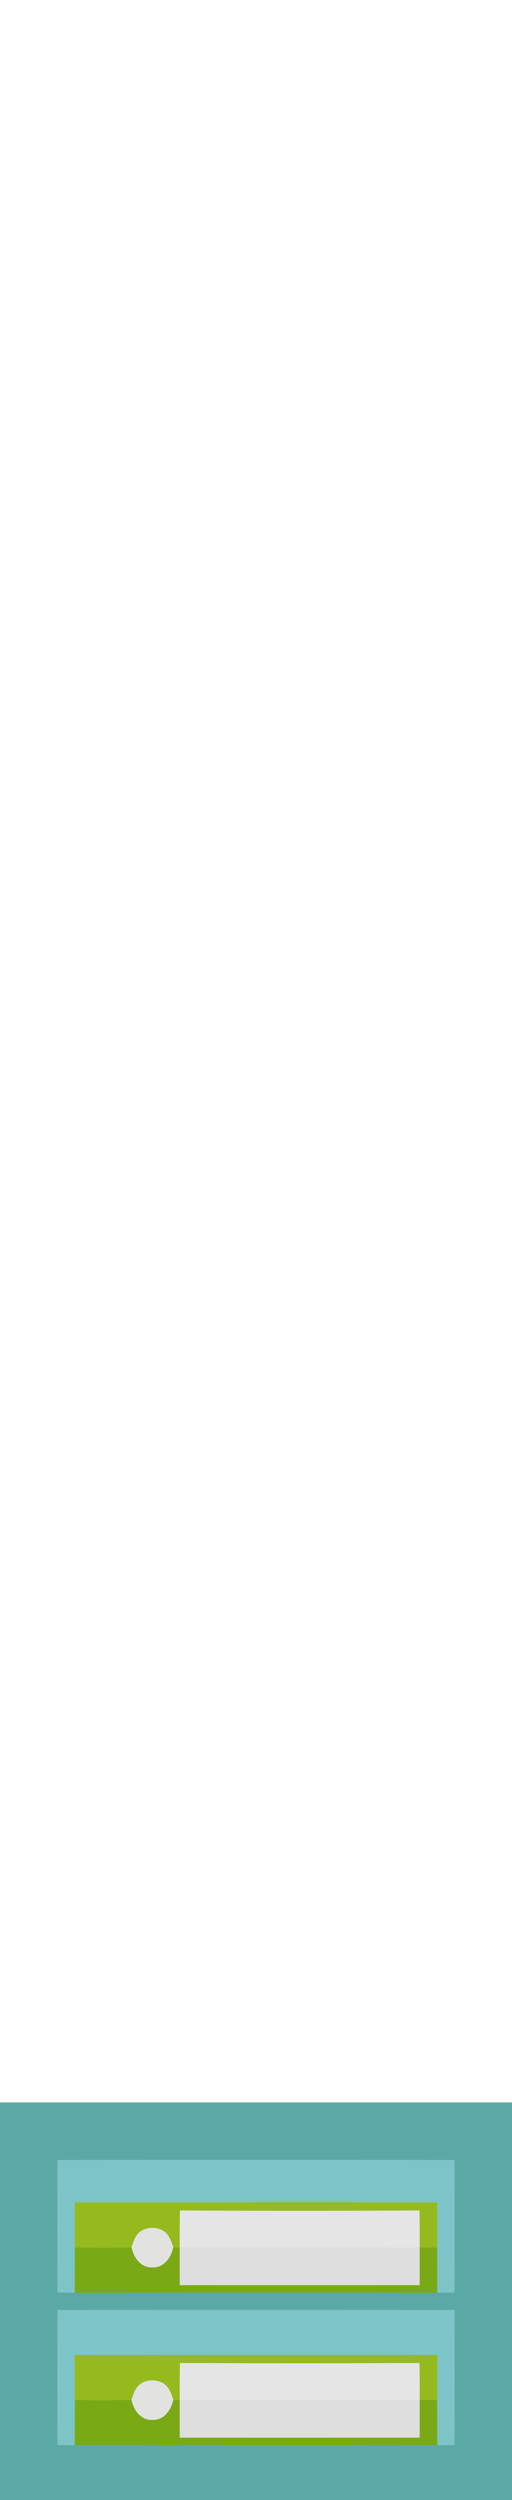 <?xml version="1.0" encoding="UTF-8" ?>
<!DOCTYPE svg PUBLIC "-//W3C//DTD SVG 1.1//EN" "http://www.w3.org/Graphics/SVG/1.1/DTD/svg11.dtd">
<svg width="205pt" height="1000pt" viewBox="0 0 205 1000" version="1.1" xmlns="http://www.w3.org/2000/svg">
<path fill="#5ba9a6" stroke="#5ba9a6" stroke-width="0.094" opacity="1.00" d=" M 0.00 841.00 C 68.33 841.00 136.67 841.00 205.00 841.00 L 205.00 1000.00 L 0.00 1000.00 L 0.00 841.00 M 23.04 864.04 C 22.98 881.68 22.97 899.32 23.04 916.96 C 25.35 916.97 27.67 916.99 29.99 917.02 C 78.33 916.99 126.67 916.96 175.02 917.02 C 177.33 916.99 179.65 916.98 181.96 916.97 C 182.02 899.32 182.02 881.68 181.96 864.04 C 128.99 863.98 76.01 863.97 23.04 864.04 M 23.04 924.03 C 22.98 942.01 22.97 959.98 23.03 977.96 C 25.35 977.97 27.67 977.99 29.99 978.02 C 78.33 977.99 126.67 977.97 175.01 978.02 C 177.33 977.99 179.64 977.97 181.96 977.96 C 182.03 959.99 182.02 942.01 181.97 924.04 C 128.99 923.98 76.01 923.98 23.04 924.03 Z" />
<path fill="#7dc4c8" stroke="#7dc4c8" stroke-width="0.094" opacity="1.00" d=" M 23.04 864.04 C 76.01 863.97 128.99 863.98 181.96 864.04 C 182.02 881.68 182.02 899.32 181.96 916.97 C 179.65 916.98 177.33 916.99 175.02 917.02 C 175.00 911.03 174.99 905.05 174.98 899.07 C 174.99 893.05 175.02 887.03 174.99 881.02 C 126.66 880.90 78.34 881.01 30.01 881.01 C 29.98 887.02 30.01 893.04 30.02 899.06 C 30.01 905.04 29.99 911.03 29.99 917.02 C 27.67 916.99 25.35 916.97 23.04 916.96 C 22.97 899.32 22.98 881.68 23.04 864.04 Z" />
<path fill="#95ba1d" stroke="#95ba1d" stroke-width="0.094" opacity="1.00" d=" M 30.01 881.01 C 78.34 881.01 126.66 880.90 174.99 881.02 C 175.02 887.03 174.99 893.05 174.98 899.07 C 172.65 899.06 170.32 899.06 167.99 899.06 C 168.03 894.11 168.01 889.16 167.91 884.22 C 135.97 884.38 104.03 884.38 72.09 884.22 C 71.99 889.15 71.97 894.09 72.00 899.03 C 71.35 899.03 70.04 899.03 69.39 899.03 C 68.56 896.66 67.79 893.98 65.60 892.51 C 62.91 890.72 59.09 890.72 56.40 892.50 C 54.20 893.98 53.46 896.68 52.64 899.05 C 45.10 899.19 37.56 899.18 30.02 899.06 C 30.01 893.04 29.98 887.02 30.01 881.01 Z" />
<path fill="#e5e5e5" stroke="#e5e5e5" stroke-width="0.094" opacity="1.00" d=" M 72.09 884.22 C 104.03 884.38 135.97 884.38 167.91 884.22 C 168.01 889.16 168.03 894.11 167.99 899.06 C 135.99 898.98 103.99 899.03 72.00 899.03 C 71.97 894.09 71.99 889.15 72.09 884.22 Z" />
<path fill="#e2e2e1" stroke="#e2e2e1" stroke-width="0.094" opacity="1.00" d=" M 56.40 892.50 C 59.09 890.72 62.91 890.72 65.60 892.51 C 67.79 893.98 68.56 896.66 69.39 899.03 C 68.55 903.06 65.57 907.23 61.00 907.00 C 56.44 907.22 53.45 903.09 52.64 899.05 C 53.46 896.68 54.20 893.98 56.40 892.50 Z" />
<path fill="#7aa916" stroke="#7aa916" stroke-width="0.094" opacity="1.00" d=" M 30.02 899.06 C 37.56 899.18 45.10 899.19 52.64 899.05 C 53.45 903.09 56.44 907.22 61.00 907.00 C 65.57 907.23 68.55 903.06 69.39 899.03 C 70.04 899.03 71.35 899.03 72.00 899.03 C 72.01 904.02 71.99 909.01 72.01 914.01 C 104.00 914.03 136.00 914.04 167.99 914.00 C 168.01 909.01 168.00 904.03 167.99 899.06 C 170.32 899.06 172.65 899.06 174.98 899.07 C 174.99 905.05 175.00 911.03 175.02 917.02 C 126.67 916.96 78.33 916.99 29.99 917.02 C 29.99 911.03 30.01 905.04 30.02 899.06 Z" />
<path fill="#dedede" stroke="#dedede" stroke-width="0.094" opacity="1.00" d=" M 72.00 899.03 C 103.99 899.03 135.99 898.98 167.99 899.06 C 168.00 904.03 168.01 909.01 167.99 914.00 C 136.00 914.04 104.00 914.03 72.01 914.01 C 71.99 909.01 72.01 904.02 72.00 899.03 Z" />
<path fill="#7dc4c8" stroke="#7dc4c8" stroke-width="0.094" opacity="1.00" d=" M 23.04 924.03 C 76.01 923.98 128.99 923.98 181.97 924.04 C 182.02 942.01 182.03 959.99 181.96 977.96 C 179.64 977.97 177.33 977.99 175.01 978.02 C 175.01 972.03 174.99 966.05 174.98 960.07 C 174.99 954.05 175.03 948.03 174.99 942.02 C 126.66 941.91 78.34 942.01 30.01 942.02 C 29.98 948.03 30.01 954.04 30.02 960.05 C 30.01 966.04 29.99 972.02 29.99 978.02 C 27.67 977.99 25.35 977.97 23.03 977.96 C 22.97 959.98 22.98 942.01 23.04 924.03 Z" />
<path fill="#95ba1d" stroke="#95ba1d" stroke-width="0.094" opacity="1.00" d=" M 30.01 942.02 C 78.34 942.01 126.66 941.91 174.99 942.02 C 175.03 948.03 174.99 954.05 174.98 960.07 C 172.65 960.06 170.32 960.06 168.00 960.05 C 168.03 955.11 168.01 950.16 167.90 945.22 C 135.97 945.38 104.03 945.38 72.09 945.22 C 71.99 950.15 71.97 955.09 72.00 960.03 C 71.35 960.03 70.05 960.03 69.40 960.02 C 68.52 957.45 67.60 954.48 65.00 953.14 C 61.98 951.57 57.82 951.86 55.38 954.38 C 53.92 955.94 53.33 958.06 52.63 960.05 C 45.10 960.19 37.56 960.19 30.02 960.05 C 30.01 954.04 29.98 948.03 30.01 942.02 Z" />
<path fill="#e5e5e5" stroke="#e5e5e5" stroke-width="0.094" opacity="1.00" d=" M 72.09 945.22 C 104.03 945.38 135.97 945.38 167.90 945.22 C 168.01 950.16 168.03 955.11 168.00 960.05 C 136.00 959.98 104.00 960.03 72.00 960.03 C 71.97 955.09 71.99 950.15 72.09 945.22 Z" />
<path fill="#e2e2e1" stroke="#e2e2e1" stroke-width="0.094" opacity="1.00" d=" M 55.38 954.38 C 57.82 951.86 61.98 951.57 65.00 953.14 C 67.60 954.48 68.52 957.45 69.40 960.02 C 68.54 964.06 65.57 968.23 61.00 968.00 C 56.45 968.22 53.44 964.09 52.63 960.05 C 53.33 958.06 53.92 955.94 55.38 954.38 Z" />
<path fill="#7aa916" stroke="#7aa916" stroke-width="0.094" opacity="1.00" d=" M 30.02 960.05 C 37.56 960.19 45.10 960.19 52.63 960.05 C 53.44 964.09 56.45 968.22 61.00 968.00 C 65.57 968.23 68.54 964.06 69.40 960.02 C 70.05 960.03 71.35 960.03 72.00 960.03 C 72.00 965.02 71.99 970.01 72.01 975.01 C 104.00 975.03 136.00 975.03 167.99 975.00 C 168.01 970.01 168.00 965.03 168.00 960.05 C 170.32 960.06 172.65 960.06 174.98 960.07 C 174.99 966.05 175.01 972.03 175.01 978.02 C 126.67 977.97 78.33 977.99 29.99 978.02 C 29.99 972.02 30.01 966.04 30.02 960.05 Z" />
<path fill="#dedede" stroke="#dedede" stroke-width="0.094" opacity="1.00" d=" M 72.00 960.03 C 104.00 960.03 136.00 959.98 168.00 960.05 C 168.00 965.03 168.01 970.01 167.99 975.00 C 136.00 975.03 104.00 975.03 72.01 975.01 C 71.99 970.01 72.00 965.02 72.00 960.03 Z" />
</svg>
